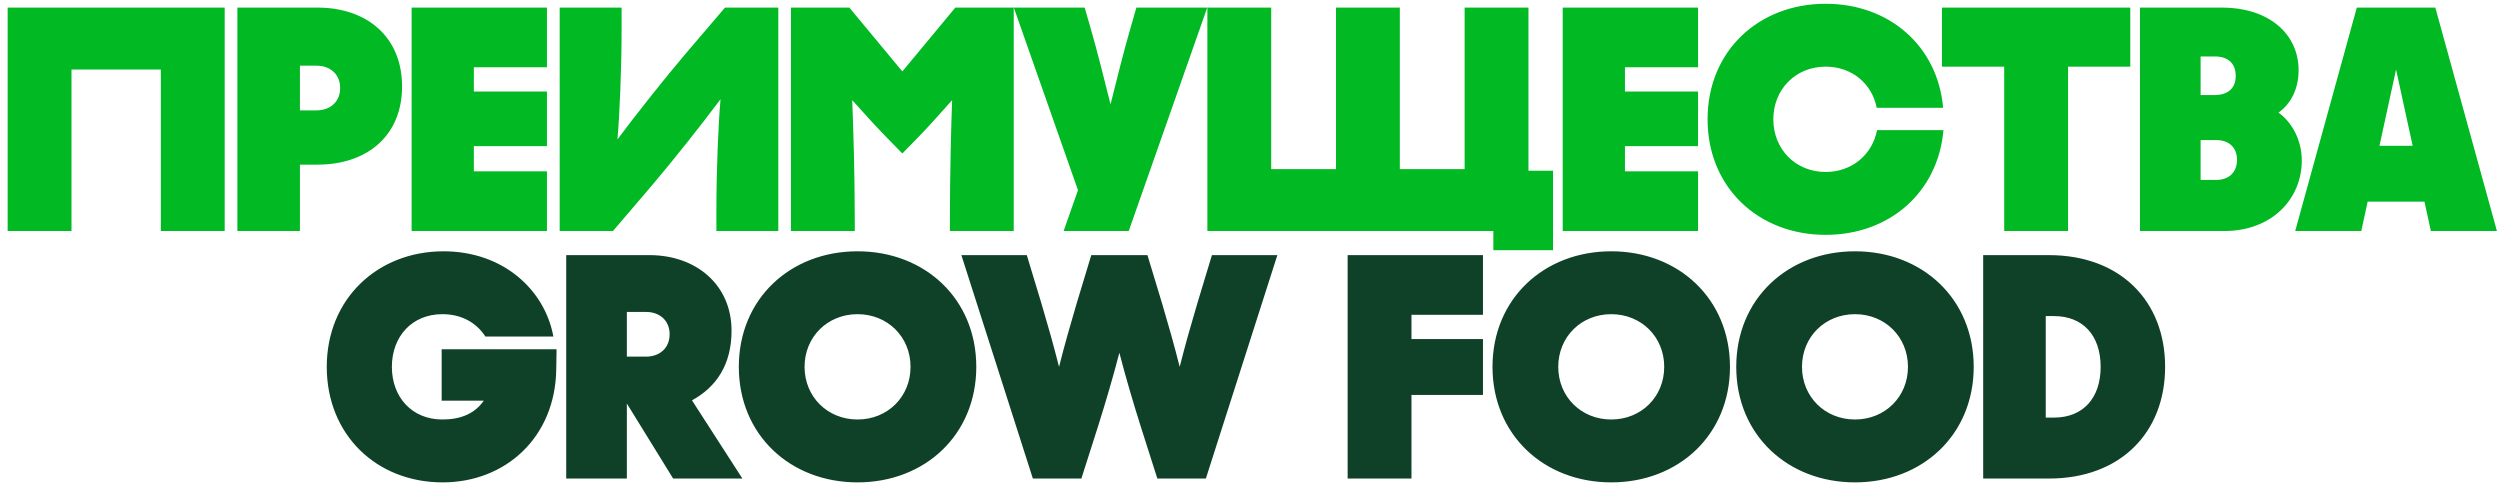 <?xml version="1.0" encoding="UTF-8"?> <svg xmlns="http://www.w3.org/2000/svg" width="303" height="59" viewBox="0 0 303 59" fill="none"><path d="M27.233 28H19.496V8.426H8.665V28H0.928V0.921H27.233V28ZM36.352 28H28.77V0.921H38.48C44.476 0.921 48.731 4.48 48.731 10.476C48.731 16.472 44.476 19.954 38.48 19.954H36.352V28ZM38.364 7.962H36.352V13.377H38.364C40.027 13.377 41.226 12.333 41.226 10.669C41.226 9.006 40.027 7.962 38.364 7.962ZM66.29 28H49.888V0.921H66.29V8.155H57.431V11.095H66.29V17.71H57.431V20.766H66.29V28ZM87.87 0.921H94.331V28H86.826V25.408C86.826 20.727 87.058 15.041 87.329 12.023C84.93 15.234 81.642 19.373 79.05 22.43L74.292 28H67.832V0.921H75.337V3.513C75.337 8.194 75.105 13.88 74.834 16.898C77.232 13.687 80.52 9.548 83.112 6.492L87.87 0.921ZM111.182 16.743L109.364 18.6L107.546 16.743C105.998 15.157 105.108 14.151 103.29 12.139C103.406 15.157 103.6 20.843 103.6 26.917V28H95.863V0.921H102.942L109.364 8.658L115.785 0.921H122.864V28H115.128V26.917C115.128 20.805 115.282 15.157 115.398 12.139C113.58 14.151 112.729 15.157 111.182 16.743ZM128.91 28L130.651 23.048L122.875 0.921H131.463L132.121 3.203C132.933 5.989 133.823 9.548 134.597 12.642C135.37 9.548 136.26 5.989 137.072 3.203L137.73 0.921H146.318L136.802 28H128.91ZM185.25 20.689H188.229V30.321H180.995V28H146.334V0.921H154.071V20.495H161.923V0.921H169.66V20.495H177.513V0.921H185.25V20.689ZM205.802 28H189.4V0.921H205.802V8.155H196.944V11.095H205.802V17.71H196.944V20.766H205.802V28ZM206.958 14.46C206.958 6.221 213.108 0.457 221.271 0.457C228.969 0.457 234.849 5.563 235.507 13.068H227.46C226.88 10.128 224.443 8.078 221.271 8.078C217.634 8.078 214.927 10.824 214.927 14.46C214.927 18.097 217.634 20.843 221.271 20.843C224.443 20.843 226.919 18.755 227.499 15.776H235.545C234.888 23.319 229.008 28.464 221.271 28.464C213.108 28.464 206.958 22.7 206.958 14.46ZM235.366 0.921H258.19V8.078H250.647V28H242.91V8.078H235.366V0.921ZM259.364 28V0.921H269.267C275.109 0.921 278.59 4.209 278.59 8.503C278.59 10.824 277.623 12.604 276.153 13.648C277.739 14.77 278.977 16.936 278.977 19.451C278.977 24.093 275.379 28 269.577 28H259.364ZM268.416 6.84H266.714V11.521H268.416C269.964 11.521 270.969 10.747 270.969 9.199C270.969 7.613 269.964 6.84 268.416 6.84ZM268.571 16.975H266.714V21.811H268.571C270.118 21.811 271.124 20.921 271.124 19.373C271.124 17.826 270.118 16.975 268.571 16.975ZM302.627 28H294.62L293.846 24.441H286.96L286.186 28H278.179L285.645 0.921H295.161L302.627 28ZM290.403 8.426L288.391 17.671H292.415L290.403 8.426Z" fill="#00B923"></path><path d="M53.529 48.561V42.333H67.456L67.417 44.77C67.301 53.01 61.266 58.464 53.645 58.464C45.638 58.464 39.603 52.7 39.603 44.461C39.603 36.221 45.754 30.457 53.761 30.457C60.957 30.457 66.024 35.099 67.069 40.785H58.829C57.746 39.122 55.967 38.078 53.607 38.078C49.932 38.078 47.495 40.785 47.495 44.461C47.495 48.136 49.932 50.843 53.607 50.843C55.889 50.843 57.553 50.108 58.636 48.561H53.529ZM83.867 48.522L89.979 58H81.585L75.975 48.909V58H68.625V30.921H78.722C84.331 30.921 88.664 34.48 88.664 40.089C88.664 44.151 86.846 46.898 83.867 48.522ZM78.296 37.807H75.975V43.223H78.296C79.96 43.223 81.159 42.178 81.159 40.515C81.159 38.851 79.96 37.807 78.296 37.807ZM103.936 58.464C95.773 58.464 89.545 52.7 89.545 44.461C89.545 36.221 95.773 30.457 103.936 30.457C112.098 30.457 118.326 36.221 118.326 44.461C118.326 52.7 112.098 58.464 103.936 58.464ZM103.936 50.843C107.572 50.843 110.357 48.097 110.357 44.461C110.357 40.824 107.572 38.078 103.936 38.078C100.299 38.078 97.514 40.824 97.514 44.461C97.514 48.097 100.299 50.843 103.936 50.843ZM131.063 58H125.183L116.518 30.921H124.448L126.228 36.801C127.04 39.548 127.659 41.714 128.356 44.461C129.052 41.714 129.671 39.548 130.483 36.801L132.263 30.921H139.071L140.851 36.801C141.663 39.548 142.282 41.714 142.978 44.461C143.674 41.714 144.293 39.548 145.106 36.801L146.885 30.921H154.816L146.15 58H140.27L138.259 51.694C137.33 48.755 136.441 45.737 135.667 42.758C134.893 45.737 134.003 48.755 133.075 51.694L131.063 58ZM179.736 30.921V38.155H171.07V41.095H179.736V47.865H171.07V58H163.334V30.921H179.736ZM195.282 58.464C187.119 58.464 180.891 52.7 180.891 44.461C180.891 36.221 187.119 30.457 195.282 30.457C203.444 30.457 209.672 36.221 209.672 44.461C209.672 52.7 203.444 58.464 195.282 58.464ZM195.282 50.843C198.918 50.843 201.703 48.097 201.703 44.461C201.703 40.824 198.918 38.078 195.282 38.078C191.645 38.078 188.86 40.824 188.86 44.461C188.86 48.097 191.645 50.843 195.282 50.843ZM224.824 58.464C216.661 58.464 210.433 52.7 210.433 44.461C210.433 36.221 216.661 30.457 224.824 30.457C232.986 30.457 239.214 36.221 239.214 44.461C239.214 52.7 232.986 58.464 224.824 58.464ZM224.824 50.843C228.46 50.843 231.245 48.097 231.245 44.461C231.245 40.824 228.46 38.078 224.824 38.078C221.187 38.078 218.402 40.824 218.402 44.461C218.402 48.097 221.187 50.843 224.824 50.843ZM248.331 58H240.362V30.921H248.331C256.996 30.921 262.412 36.492 262.412 44.461C262.412 52.429 256.996 58 248.331 58ZM247.944 38.31V50.611H248.95C252.47 50.611 254.598 48.252 254.598 44.461C254.598 40.669 252.47 38.31 248.95 38.31H247.944Z" fill="#0F4128"></path></svg> 